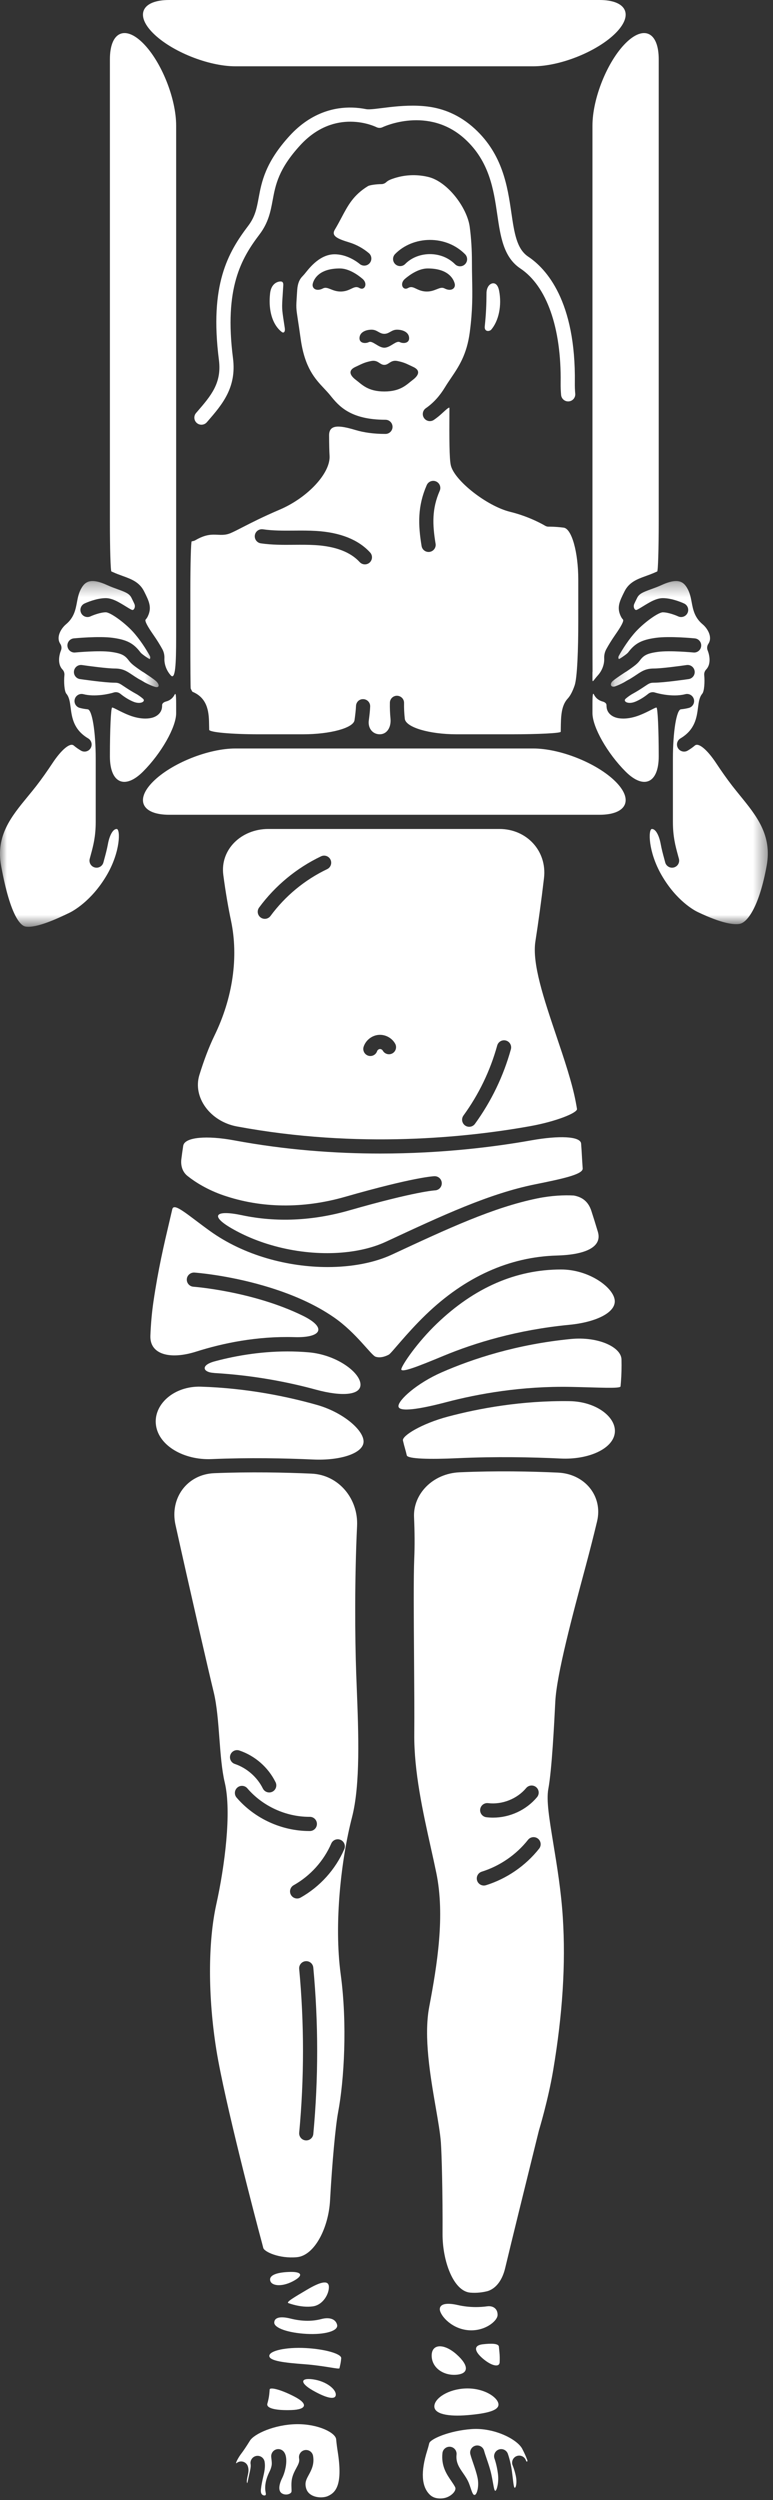 <?xml version="1.0" encoding="UTF-8"?>
<svg width="56px" height="181px" viewBox="0 0 56 181" version="1.1" xmlns="http://www.w3.org/2000/svg" xmlns:xlink="http://www.w3.org/1999/xlink">
    <rect x="0" y="0" width="56" height="181" fill="#333333" stroke="none"/>
    <!-- Generator: Sketch 52.2 (67145) - http://www.bohemiancoding.com/sketch -->
    <title>latunaphoto</title>
    <desc>Created with Sketch.</desc>
    <defs>
        <polygon id="path-1" points="0 0.329 11.494 0.329 11.494 25.362 0 25.362"></polygon>
        <polygon id="path-3" points="0.196 0.329 11.567 0.329 11.567 25.172 0.196 25.172"></polygon>
    </defs>
    <g id="Home" stroke="none" stroke-width="1" fill="none" fill-rule="evenodd">
        <g id="intro-—-hover-records" transform="translate(-571, -172)">
            <g id="latunaphoto" transform="translate(571, 172)">
                <g id="Group-71">
                    <path d="M22.252,165.761 C21.344,166.299 20.697,166.67 20.895,166.739 C21.012,166.78 21.134,166.818 21.26,166.852 C21.764,166.987 22.228,167.028 22.648,166.976 C23.418,166.879 23.858,166.032 23.825,165.533 C23.791,165.034 23.159,165.223 22.252,165.761" id="Fill-1" fill="#FFFFFF"></path>
                    <path d="M12.761,51.637 C12.761,50.629 12.772,50.048 12.647,50.295 C12.553,50.483 12.417,50.598 12.317,50.662 C12.228,50.719 12.131,50.759 12.029,50.787 C11.862,50.831 11.742,50.928 11.745,51.052 C11.747,51.126 11.741,51.2 11.728,51.274 C11.674,51.568 11.456,51.807 11.128,51.928 C10.963,51.989 10.76,52.022 10.529,52.022 C10.185,52.022 9.778,51.948 9.345,51.778 C8.719,51.534 8.213,51.206 8.124,51.225 C8.035,51.244 7.962,52.826 7.962,54.759 C7.962,56.693 9.036,57.186 10.362,55.861 C11.687,54.535 12.761,52.644 12.761,51.637" id="Fill-3" fill="#FFFFFF"></path>
                    <path d="M22.285,168.018 C21.859,168.018 21.439,167.956 21.04,167.856 C20.366,167.686 19.878,167.75 19.868,168.145 C19.857,168.54 20.881,168.894 22.206,168.966 C23.531,169.038 24.535,168.753 24.421,168.305 C24.307,167.857 23.818,167.749 23.28,167.892 C22.952,167.979 22.617,168.018 22.285,168.018" id="Fill-5" fill="#FFFFFF"></path>
                    <path d="M22.152,169.992 C20.726,169.915 19.522,170.18 19.51,170.555 C19.497,170.93 20.652,171.057 22.055,171.161 C23.459,171.264 24.57,171.551 24.591,171.456 C24.604,171.397 24.617,171.34 24.63,171.285 C24.675,171.103 24.704,170.917 24.719,170.728 C24.745,170.416 23.577,170.07 22.152,169.992" id="Fill-7" fill="#FFFFFF"></path>
                    <path d="M24.941,133.876 C24.301,135.349 23.177,136.593 21.777,137.38 C21.697,137.425 21.611,137.446 21.525,137.446 C21.346,137.446 21.171,137.351 21.077,137.184 C20.938,136.936 21.026,136.623 21.273,136.484 C22.479,135.807 23.447,134.735 23.998,133.467 C24.111,133.206 24.413,133.086 24.674,133.2 C24.934,133.313 25.054,133.616 24.941,133.876 M22.698,154.493 C22.673,154.76 22.45,154.959 22.187,154.959 C22.171,154.959 22.155,154.959 22.138,154.957 C21.856,154.931 21.648,154.68 21.675,154.397 C22.042,150.466 22.042,146.478 21.674,142.544 C21.647,142.262 21.855,142.011 22.137,141.984 C22.423,141.956 22.671,142.166 22.697,142.448 C23.071,146.445 23.071,150.498 22.698,154.493 M17.139,130.139 C16.955,129.923 16.979,129.599 17.195,129.414 C17.409,129.229 17.735,129.254 17.919,129.47 C19.029,130.763 20.705,131.533 22.409,131.533 C22.421,131.533 22.434,131.533 22.446,131.533 C22.729,131.533 22.958,131.761 22.96,132.044 C22.962,132.328 22.733,132.56 22.449,132.561 L22.409,132.561 C20.409,132.561 18.441,131.658 17.139,130.139 M16.687,127.054 C16.778,126.784 17.068,126.639 17.338,126.73 C18.476,127.113 19.433,127.95 19.964,129.028 C20.09,129.282 19.985,129.591 19.731,129.716 C19.657,129.752 19.58,129.769 19.504,129.769 C19.315,129.769 19.132,129.664 19.042,129.482 C18.638,128.661 17.878,127.996 17.01,127.704 C16.741,127.614 16.596,127.322 16.687,127.054 M25.804,121.122 C25.713,118.614 25.685,114.262 25.868,110.473 C25.963,108.505 24.54,106.775 22.571,106.687 C20.607,106.6 18.117,106.55 15.522,106.654 C13.553,106.733 12.289,108.466 12.713,110.391 C13.705,114.884 15.145,121.138 15.478,122.49 C15.713,123.451 15.805,124.666 15.893,125.84 C15.979,126.972 16.067,128.143 16.282,129.047 C16.793,131.202 16.274,135.138 15.673,137.854 C15.059,140.63 15.061,144.581 15.678,148.422 C16.269,152.1 18.549,160.798 18.943,162.246 C18.953,162.282 19.002,162.462 19.073,162.744 C19.141,163.02 20.227,163.533 21.512,163.413 C22.797,163.292 23.802,161.276 23.91,159.308 C24.061,156.566 24.306,153.917 24.497,152.905 C24.928,150.627 25.171,146.54 24.684,142.951 C24.178,139.221 24.729,134.549 25.499,131.574 C26.116,129.19 25.973,125.48 25.845,122.208 C25.831,121.84 25.817,121.477 25.804,121.122" id="Fill-9" fill="#FFFFFF"></path>
                    <path d="M21.352,173.518 C20.368,173.001 19.546,172.795 19.535,172.997 C19.528,173.118 19.518,173.24 19.504,173.362 C19.48,173.57 19.433,173.79 19.37,174.015 C19.269,174.369 20.032,174.518 21.122,174.48 C22.212,174.442 22.337,174.034 21.352,173.518" id="Fill-11" fill="#FFFFFF"></path>
                    <path d="M21.015,164.48 C20.138,164.501 19.501,164.684 19.572,165.089 C19.643,165.494 20.391,165.585 21.198,165.168 C22.005,164.751 21.892,164.459 21.015,164.48" id="Fill-13" fill="#FFFFFF"></path>
                    <path d="M22.956,101.71 C20.819,101.106 17.887,100.495 14.554,100.391 C12.584,100.33 11.083,101.705 11.302,103.198 C11.521,104.691 13.354,105.718 15.323,105.634 C18.038,105.519 20.648,105.572 22.687,105.664 C24.656,105.753 26.317,105.218 26.339,104.381 C26.36,103.544 24.853,102.245 22.956,101.71" id="Fill-15" fill="#FFFFFF"></path>
                    <path d="M22.658,173.058 C23.588,173.589 24.296,173.784 24.326,173.384 C24.356,172.982 23.649,172.397 22.691,172.26 C21.732,172.124 21.728,172.527 22.658,173.058" id="Fill-17" fill="#FFFFFF"></path>
                    <path d="M17.057,4.8 L38.626,4.8 C40.597,4.8 43.269,3.725 44.594,2.4 C45.919,1.075 45.396,7.34279919e-05 43.425,7.34279919e-05 L12.257,7.34279919e-05 C10.286,7.34279919e-05 9.764,1.075 11.089,2.4 C12.414,3.725 15.086,4.8 17.057,4.8" id="Fill-19" fill="#FFFFFF"></path>
                    <path d="M8.18,41.42 C8.428,41.532 8.66,41.617 8.886,41.698 C9.511,41.925 10.102,42.139 10.44,42.814 L10.452,42.838 C10.797,43.53 11.025,43.986 10.697,44.644 C10.657,44.724 10.609,44.792 10.553,44.851 C10.458,44.953 10.73,45.411 11.114,45.963 C11.378,46.34 11.604,46.711 11.759,46.995 C11.873,47.204 11.922,47.436 11.911,47.661 C11.892,48.043 12.035,48.523 12.37,48.892 C12.705,49.261 12.761,48.088 12.761,46.117 L12.761,9.095 C12.761,7.124 11.687,4.452 10.362,3.127 C9.037,1.801 7.962,2.324 7.962,4.295 L7.962,37.759 C7.962,39.73 8.011,41.347 8.071,41.373 C8.107,41.388 8.143,41.404 8.18,41.42" id="Fill-21" fill="#FFFFFF"></path>
                    <path d="M42.921,9.095 L42.921,44.942 C42.921,46.912 42.928,48.547 42.928,48.592 C42.928,48.619 42.926,48.646 42.921,48.674 C42.921,48.675 42.921,48.928 42.921,49.181 C42.921,49.461 42.978,49.262 43.313,48.892 C43.648,48.523 43.791,48.042 43.771,47.661 C43.76,47.436 43.81,47.204 43.924,46.996 C44.079,46.711 44.305,46.34 44.568,45.962 C44.953,45.411 45.225,44.952 45.13,44.851 C45.074,44.791 45.026,44.723 44.986,44.644 C44.657,43.986 44.886,43.53 45.231,42.839 L45.243,42.814 C45.581,42.139 46.171,41.925 46.797,41.699 C47.022,41.617 47.256,41.533 47.503,41.42 C47.539,41.403 47.576,41.388 47.611,41.373 C47.672,41.347 47.721,39.73 47.721,37.759 L47.721,4.295 C47.721,2.324 46.646,1.802 45.321,3.127 C43.996,4.452 42.921,7.124 42.921,9.095" id="Fill-23" fill="#FFFFFF"></path>
                    <path d="M47.721,54.759 C47.721,52.825 47.648,51.244 47.559,51.225 C47.47,51.206 46.964,51.534 46.338,51.778 C45.905,51.948 45.498,52.022 45.153,52.022 C44.923,52.022 44.719,51.989 44.555,51.928 C44.227,51.806 44.009,51.568 43.955,51.274 C43.942,51.2 43.936,51.126 43.937,51.052 C43.94,50.928 43.821,50.831 43.653,50.787 C43.552,50.759 43.455,50.719 43.366,50.662 C43.264,50.597 43.126,50.479 43.031,50.286 C42.907,50.034 42.921,50.614 42.921,51.627 C42.921,52.64 43.996,54.535 45.321,55.86 C46.646,57.186 47.721,56.693 47.721,54.759" id="Fill-25" fill="#FFFFFF"></path>
                    <path d="M20.522,20.66 C20.53,20.539 20.516,20.393 20.358,20.379 C20.303,20.374 20.239,20.381 20.166,20.4 C20.01,20.44 19.641,20.603 19.568,21.229 C19.444,22.299 19.663,23.239 20.17,23.808 C20.246,23.894 20.328,23.97 20.414,24.035 C20.561,24.147 20.67,24.007 20.633,23.761 C20.607,23.592 20.585,23.445 20.565,23.316 C20.417,22.343 20.415,22.306 20.48,21.324 C20.492,21.142 20.505,20.925 20.522,20.66" id="Fill-27" fill="#FFFFFF"></path>
                    <path d="M14.205,29.899 C14.019,30.113 14.043,30.438 14.258,30.624 C14.355,30.707 14.474,30.748 14.593,30.748 C14.738,30.748 14.881,30.688 14.983,30.57 L15.064,30.477 C16.09,29.29 17.151,28.062 16.879,25.935 C16.23,20.855 17.473,18.72 18.802,16.969 C19.451,16.112 19.603,15.297 19.75,14.509 C19.957,13.392 20.171,12.238 21.746,10.52 C24.265,7.772 27.146,9.145 27.266,9.204 C27.409,9.276 27.577,9.277 27.72,9.207 C27.754,9.19 31.037,7.638 33.694,10.075 C35.463,11.697 35.763,13.741 36.027,15.545 C36.259,17.128 36.478,18.623 37.696,19.436 C39.608,20.712 40.672,23.728 40.616,27.712 C40.612,28.013 40.623,28.31 40.649,28.595 C40.676,28.878 40.928,29.087 41.209,29.059 C41.492,29.033 41.699,28.783 41.673,28.501 C41.65,28.251 41.64,27.99 41.644,27.727 C41.727,21.785 39.564,19.446 38.267,18.581 C37.429,18.022 37.259,16.863 37.044,15.396 C36.769,13.52 36.427,11.186 34.389,9.317 C33.273,8.294 32.08,7.854 30.995,7.716 C29.04,7.467 27.07,8.01 26.517,7.901 C26.22,7.842 25.878,7.797 25.504,7.788 C24.324,7.755 22.579,8.09 20.989,9.825 C19.215,11.76 18.951,13.18 18.739,14.321 C18.597,15.083 18.485,15.685 17.982,16.348 C16.526,18.268 15.162,20.6 15.86,26.065 C16.073,27.737 15.284,28.65 14.286,29.805 L14.205,29.899 Z" id="Fill-29" fill="#FFFFFF"></path>
                    <path d="M41.359,96.939 C37.403,97.325 34.207,98.388 32.008,99.349 C30.202,100.138 28.845,101.366 28.866,101.81 C28.887,102.255 30.412,102.016 32.318,101.515 C34.636,100.905 37.794,100.337 41.372,100.407 C43.342,100.445 44.94,100.547 44.955,100.372 C44.965,100.265 44.974,100.159 44.983,100.054 C45.025,99.525 45.037,98.979 45.024,98.421 C45.004,97.519 43.321,96.747 41.359,96.939" id="Fill-31" fill="#FFFFFF"></path>
                    <path d="M41.261,101.439 C37.785,101.39 34.698,101.962 32.457,102.557 C30.552,103.063 29.115,103.947 29.191,104.287 C29.239,104.5 29.292,104.704 29.349,104.897 C29.391,105.042 29.431,105.199 29.469,105.364 C29.53,105.624 31.158,105.66 33.127,105.569 C35.93,105.44 38.573,105.495 40.619,105.593 C42.588,105.688 44.355,104.923 44.533,103.782 C44.711,102.642 43.232,101.466 41.261,101.439" id="Fill-33" fill="#FFFFFF"></path>
                    <path d="M31.652,95.823 C30.229,97.186 29.168,98.76 29.076,99.102 C28.983,99.446 30.323,98.908 32.144,98.153 C34.379,97.227 37.463,96.275 41.238,95.912 C43.199,95.724 44.7,94.998 44.524,94.065 C44.347,93.133 42.613,91.905 40.642,91.907 C37.375,91.91 34.368,93.219 31.652,95.823" id="Fill-35" fill="#FFFFFF"></path>
                    <path d="M18.771,65.703 C19.935,64.122 21.487,62.84 23.259,61.995 C23.515,61.873 23.822,61.981 23.944,62.237 C24.066,62.493 23.957,62.801 23.702,62.923 C22.081,63.695 20.662,64.868 19.598,66.312 C19.497,66.45 19.342,66.522 19.184,66.522 C19.079,66.522 18.971,66.489 18.88,66.422 C18.651,66.253 18.602,65.932 18.771,65.703 M26.344,75.777 C26.498,75.313 26.928,74.969 27.416,74.923 C27.901,74.878 28.39,75.134 28.628,75.561 C28.766,75.809 28.676,76.123 28.429,76.261 C28.181,76.399 27.868,76.309 27.729,76.061 C27.69,75.991 27.595,75.938 27.513,75.947 C27.432,75.954 27.345,76.023 27.32,76.1 C27.249,76.316 27.048,76.453 26.832,76.453 C26.779,76.453 26.724,76.445 26.671,76.427 C26.401,76.338 26.255,76.047 26.344,75.777 M33.575,80.761 C34.691,79.225 35.514,77.519 36.02,75.69 C36.097,75.417 36.379,75.256 36.653,75.332 C36.927,75.408 37.087,75.691 37.012,75.964 C36.471,77.912 35.595,79.729 34.407,81.366 C34.306,81.504 34.15,81.577 33.99,81.577 C33.886,81.577 33.78,81.546 33.689,81.479 C33.459,81.312 33.408,80.991 33.575,80.761 M14.445,77.824 C13.946,79.435 15.223,81.191 17.161,81.551 C25.973,83.19 33.89,82.34 38.391,81.533 C40.331,81.185 41.846,80.556 41.8,80.284 C41.774,80.124 41.745,79.961 41.713,79.792 C41.45,78.39 40.867,76.662 40.302,74.989 C39.395,72.3 38.537,69.76 38.787,68.15 C38.986,66.879 39.216,65.227 39.41,63.566 C39.64,61.609 38.156,60.015 36.185,60.015 L19.441,60.015 C17.47,60.015 15.936,61.514 16.178,63.346 C16.338,64.561 16.539,65.724 16.734,66.645 C17.293,69.283 16.868,72.242 15.536,74.975 C15.132,75.807 14.765,76.787 14.445,77.824" id="Fill-37" fill="#FFFFFF"></path>
                    <path d="M38.626,54.188 L29.104,54.188 L17.057,54.188 C15.086,54.188 12.414,55.262 11.089,56.587 C9.764,57.913 10.286,58.987 12.257,58.987 L43.425,58.987 C45.396,58.987 45.919,57.913 44.594,56.587 C43.269,55.262 40.597,54.188 38.626,54.188" id="Fill-39" fill="#FFFFFF"></path>
                    <path d="M31.273,170.541 C31.276,171.415 32.115,171.993 33.046,171.925 C33.976,171.858 33.983,171.26 33.078,170.452 C32.173,169.644 31.27,169.666 31.273,170.541" id="Fill-41" fill="#FFFFFF"></path>
                    <path d="M33.748,172.917 C32.477,172.96 31.486,173.619 31.466,174.198 C31.446,174.778 32.491,174.966 33.882,174.848 C35.272,174.729 36.2,174.514 36.106,174.015 C36.013,173.517 35.02,172.875 33.748,172.917" id="Fill-43" fill="#FFFFFF"></path>
                    <path d="M35.298,166.97 C35.012,167.008 34.739,167.025 34.48,167.025 C33.994,167.025 33.555,166.967 33.166,166.879 C32.454,166.716 31.902,166.753 31.862,167.144 C31.823,167.535 32.599,168.537 33.832,168.69 C35.064,168.843 36.03,168.05 36.047,167.611 C36.064,167.171 35.747,166.912 35.298,166.97" id="Fill-45" fill="#FFFFFF"></path>
                    <path d="M36.198,171.018 C36.208,170.776 36.206,170.536 36.182,170.303 C36.168,170.164 36.154,170.026 36.141,169.887 C36.118,169.658 35.606,169.645 34.968,169.719 C34.331,169.793 34.322,170.188 34.966,170.742 C35.61,171.296 36.182,171.413 36.198,171.018" id="Fill-47" fill="#FFFFFF"></path>
                    <path d="M35.574,23.881 C36.131,23.238 36.367,22.119 36.157,21.043 C36.087,20.688 35.922,20.489 35.702,20.511 C35.47,20.535 35.237,20.799 35.244,21.259 C35.242,21.973 35.215,22.724 35.118,23.629 L35.119,23.626 C35.076,23.989 35.392,24.032 35.574,23.881" id="Fill-49" fill="#FFFFFF"></path>
                    <path d="M26.782,40.725 C26.683,40.815 26.559,40.86 26.435,40.86 C26.296,40.86 26.158,40.803 26.056,40.693 C25.393,39.968 24.313,39.555 22.849,39.465 C22.343,39.434 21.816,39.438 21.308,39.442 C20.52,39.449 19.706,39.455 18.896,39.337 C18.615,39.296 18.421,39.035 18.461,38.754 C18.502,38.473 18.761,38.281 19.044,38.319 C19.777,38.426 20.516,38.42 21.3,38.414 C21.825,38.41 22.37,38.406 22.912,38.439 C24.652,38.546 25.965,39.071 26.814,39.999 C27.006,40.208 26.991,40.533 26.782,40.725 M27.842,28.343 C26.642,28.343 26.214,27.83 25.786,27.508 C25.357,27.187 25.186,26.823 25.743,26.566 C26.211,26.35 26.363,26.245 26.878,26.138 C27.392,26.031 27.499,26.416 27.842,26.416 C28.184,26.416 28.291,26.031 28.805,26.138 C29.319,26.245 29.472,26.35 29.94,26.566 C30.497,26.823 30.325,27.187 29.897,27.508 C29.469,27.83 29.041,28.343 27.842,28.343 M23.399,20.88 C22.918,21.132 22.568,20.88 22.66,20.527 C22.758,20.15 23.166,19.435 24.619,19.435 C25.262,19.435 25.909,19.883 26.271,20.194 C26.668,20.536 26.419,21.073 26.033,20.848 C25.647,20.624 25.422,21.073 24.748,21.105 C24.073,21.138 23.746,20.699 23.399,20.88 M26.921,23.868 C27.327,23.868 27.477,24.168 27.842,24.168 C28.205,24.168 28.356,23.868 28.762,23.868 C29.169,23.868 29.622,24.04 29.64,24.468 C29.656,24.853 29.219,24.896 28.958,24.767 C28.698,24.639 28.27,25.174 27.842,25.174 C27.413,25.174 26.985,24.639 26.724,24.767 C26.464,24.896 26.026,24.853 26.043,24.468 C26.06,24.04 26.514,23.868 26.921,23.868 M28.622,18.392 C29.253,17.747 30.167,17.374 31.129,17.369 L31.15,17.369 C32.122,17.369 33.024,17.735 33.69,18.402 C33.891,18.603 33.891,18.929 33.69,19.129 C33.59,19.23 33.459,19.28 33.327,19.28 C33.196,19.28 33.064,19.23 32.964,19.129 C32.488,18.653 31.843,18.397 31.134,18.397 C30.446,18.401 29.797,18.661 29.357,19.111 C29.158,19.314 28.833,19.317 28.629,19.119 C28.427,18.92 28.423,18.595 28.622,18.392 M32.202,20.88 C31.854,20.699 31.527,21.138 30.852,21.105 C30.178,21.073 29.953,20.624 29.568,20.848 C29.182,21.073 28.933,20.536 29.33,20.194 C29.692,19.883 30.339,19.435 30.981,19.435 C32.434,19.435 32.842,20.15 32.94,20.527 C33.032,20.88 32.682,21.132 32.202,20.88 M30.915,35.12 C31.029,34.86 31.332,34.742 31.592,34.856 C31.852,34.97 31.97,35.273 31.856,35.533 C31.29,36.822 31.322,37.955 31.556,39.363 C31.603,39.643 31.413,39.908 31.133,39.954 C31.104,39.959 31.076,39.961 31.049,39.961 C30.801,39.961 30.584,39.784 30.542,39.532 C30.285,37.981 30.249,36.638 30.915,35.12 M28.759,50.369 C29.055,50.376 29.279,50.611 29.272,50.895 C29.264,51.26 29.283,51.644 29.325,52.034 C29.394,52.661 31.11,53.16 33.08,53.16 L37.051,53.16 C39.022,53.16 40.621,53.078 40.622,52.978 C40.624,52.917 40.624,52.856 40.625,52.796 C40.636,51.881 40.647,51.09 41.136,50.565 C41.316,50.371 41.486,50.041 41.63,49.62 C41.821,49.058 41.893,46.982 41.893,45.011 L41.893,41.964 C41.893,39.994 41.424,38.275 40.834,38.2 C40.196,38.119 39.766,38.13 39.76,38.13 C39.657,38.136 39.561,38.106 39.475,38.054 C39.465,38.048 38.425,37.415 36.957,37.055 C35.275,36.644 32.906,34.783 32.658,33.681 C32.548,33.192 32.548,31.733 32.558,29.726 C32.558,29.664 32.559,29.603 32.559,29.541 C32.559,29.44 32.345,29.628 32.034,29.916 C31.846,30.091 31.647,30.251 31.436,30.397 C31.347,30.459 31.244,30.489 31.143,30.489 C30.981,30.489 30.821,30.412 30.721,30.268 C30.559,30.036 30.616,29.715 30.85,29.553 C31.395,29.174 31.849,28.677 32.238,28.034 C32.374,27.81 32.524,27.589 32.668,27.376 C33.233,26.543 33.816,25.681 34.032,24.058 C34.245,22.441 34.225,21.383 34.203,20.158 C34.195,19.765 34.188,19.36 34.188,18.921 C34.188,18.123 34.14,17.236 34.028,16.417 C33.84,15.042 32.428,13.138 31.012,12.807 C30.155,12.605 29.264,12.647 28.421,12.95 C28.302,12.992 28.122,13.056 27.978,13.192 C27.883,13.28 27.759,13.329 27.63,13.33 C27.237,13.333 26.771,13.403 26.653,13.476 C25.603,14.125 25.22,14.849 24.735,15.765 C24.591,16.037 24.438,16.324 24.258,16.624 C23.979,17.09 24.455,17.29 25.309,17.552 C25.829,17.712 26.312,17.982 26.719,18.324 C26.937,18.506 26.966,18.83 26.783,19.048 C26.601,19.265 26.276,19.293 26.059,19.111 C25.93,19.003 25.145,18.383 24.186,18.411 C23.059,18.445 22.283,19.581 22.055,19.847 C22.004,19.905 21.954,19.959 21.906,20.011 L21.906,20.011 C21.72,20.198 21.565,20.485 21.531,20.998 C21.531,20.999 21.531,21 21.531,21.001 C21.522,21.145 21.513,21.278 21.505,21.392 C21.447,22.281 21.447,22.281 21.581,23.161 C21.631,23.483 21.697,23.916 21.783,24.536 C22.076,26.632 22.825,27.428 23.485,28.13 C23.64,28.296 23.788,28.453 23.923,28.62 C24.526,29.367 25.352,30.389 27.924,30.389 C28.208,30.389 28.438,30.619 28.438,30.903 C28.438,31.186 28.208,31.416 27.924,31.416 C27.047,31.416 26.333,31.307 25.745,31.13 C24.578,30.781 23.836,30.714 23.841,31.523 C23.845,32.137 23.855,32.692 23.875,32.987 C23.961,34.236 22.304,36.027 20.255,36.9 C19.028,37.424 18.187,37.856 17.573,38.171 C17.213,38.357 16.928,38.503 16.688,38.604 C16.359,38.743 16.056,38.729 15.763,38.715 C15.34,38.696 14.902,38.676 14.154,39.11 C14.102,39.14 14.046,39.161 13.986,39.172 C13.986,39.172 13.951,39.179 13.888,39.193 C13.834,39.206 13.79,40.815 13.79,42.786 L13.79,46.232 C13.79,48.203 13.801,49.823 13.816,49.851 C13.825,49.867 13.834,49.884 13.842,49.901 C13.91,50.043 13.931,50.077 13.957,50.088 C15.121,50.578 15.136,51.694 15.148,52.509 C15.149,52.619 15.151,52.73 15.155,52.835 C15.163,53.015 16.781,53.16 18.752,53.16 L21.951,53.16 C23.922,53.16 25.603,52.704 25.683,52.139 C25.736,51.766 25.78,51.391 25.79,51.111 C25.801,50.828 26.026,50.601 26.323,50.616 C26.607,50.627 26.828,50.865 26.817,51.149 C26.807,51.434 26.767,51.795 26.718,52.158 C26.643,52.712 26.987,53.16 27.511,53.16 C28.034,53.16 28.35,52.654 28.289,52.021 C28.252,51.628 28.236,51.241 28.245,50.87 C28.252,50.59 28.48,50.369 28.759,50.369" id="Fill-51" fill="#FFFFFF"></path>
                    <g id="Group-55" transform="translate(0, 41.735)">
                        <mask id="mask-2" fill="white">
                            <use xlink:href="#path-1"></use>
                        </mask>
                        <g id="Clip-54"></g>
                        <path d="M8.452,18.28 C8.173,18.28 7.929,18.769 7.821,19.359 C7.748,19.757 7.656,20.097 7.569,20.416 C7.543,20.512 7.518,20.606 7.493,20.7 C7.433,20.931 7.224,21.084 6.996,21.084 C6.953,21.084 6.91,21.079 6.866,21.067 C6.592,20.996 6.427,20.715 6.499,20.44 C6.524,20.343 6.55,20.246 6.578,20.147 C6.753,19.502 6.934,18.835 6.934,17.766 L6.934,13.205 C6.934,11.234 6.673,9.647 6.354,9.616 C6.164,9.598 5.971,9.566 5.782,9.516 C5.507,9.445 5.342,9.165 5.414,8.89 C5.485,8.615 5.766,8.45 6.04,8.521 C6.871,8.736 7.908,8.507 8.237,8.401 C8.402,8.347 8.584,8.382 8.72,8.492 C9.048,8.759 9.361,8.939 9.638,9.057 C10.188,9.292 10.577,9.041 10.359,8.851 C10.251,8.756 10.112,8.652 9.937,8.541 C9.502,8.305 9.213,8.112 9.001,7.97 C8.656,7.739 8.584,7.691 8.309,7.691 C7.595,7.691 5.867,7.439 5.794,7.429 C5.513,7.388 5.319,7.127 5.36,6.846 C5.401,6.565 5.661,6.37 5.943,6.412 C6.421,6.482 7.779,6.663 8.309,6.663 C8.896,6.663 9.18,6.853 9.573,7.116 C9.7,7.202 9.852,7.302 10.038,7.415 C10.195,7.496 10.341,7.58 10.477,7.665 C10.714,7.792 10.916,7.881 11.085,7.943 C11.123,7.957 11.16,7.969 11.197,7.979 C11.212,7.985 11.223,7.986 11.237,7.991 C11.263,7.998 11.289,8.004 11.313,8.009 C11.538,8.039 11.568,7.837 11.319,7.589 C11.26,7.539 11.198,7.488 11.13,7.437 C10.882,7.256 10.611,7.077 10.429,6.957 C10.417,6.949 10.405,6.942 10.394,6.934 C10.376,6.922 10.329,6.898 10.295,6.875 C10.259,6.852 10.019,6.692 9.768,6.503 C9.586,6.366 9.451,6.243 9.355,6.115 C9.073,5.739 8.874,5.575 8.026,5.459 C7.155,5.341 5.464,5.503 5.446,5.504 C5.165,5.534 4.913,5.325 4.885,5.042 C4.858,4.76 5.065,4.509 5.347,4.481 C5.422,4.474 7.174,4.306 8.165,4.441 C9.193,4.581 9.682,4.838 10.177,5.498 C10.22,5.556 10.336,5.648 10.48,5.751 C10.658,5.877 10.818,5.976 10.833,5.975 C10.845,5.974 10.854,5.972 10.858,5.967 C10.886,5.933 10.902,5.836 10.857,5.753 C10.593,5.271 10.107,4.515 9.603,3.972 C8.981,3.303 7.986,2.594 7.667,2.594 C7.271,2.594 6.72,2.812 6.558,2.888 C6.302,3.009 5.995,2.899 5.875,2.642 C5.753,2.385 5.864,2.079 6.121,1.958 C6.206,1.918 6.973,1.567 7.667,1.567 C7.951,1.567 8.271,1.684 8.589,1.858 C9.063,2.117 9.486,2.422 9.597,2.427 C9.707,2.432 9.835,2.208 9.732,1.977 C9.685,1.874 9.621,1.741 9.532,1.563 L9.52,1.539 C9.373,1.244 9.097,1.134 8.536,0.93 C8.303,0.846 8.039,0.75 7.754,0.621 C6.636,0.113 6.213,0.328 5.922,0.806 C5.706,1.16 5.643,1.502 5.575,1.865 C5.478,2.384 5.369,2.972 4.784,3.46 C4.446,3.742 4.034,4.377 4.369,4.879 C4.466,5.026 4.482,5.212 4.41,5.373 C4.408,5.379 4.049,6.231 4.529,6.739 C4.631,6.847 4.681,6.995 4.666,7.144 C4.617,7.64 4.662,8.313 4.806,8.485 C5.02,8.741 5.064,9.085 5.116,9.484 C5.208,10.2 5.322,11.091 6.388,11.723 C6.632,11.868 6.712,12.184 6.567,12.428 C6.471,12.59 6.3,12.679 6.125,12.679 C6.035,12.679 5.945,12.656 5.863,12.607 C5.666,12.491 5.493,12.366 5.34,12.237 C5.071,12.009 4.431,12.565 3.811,13.502 C3.444,14.056 3.041,14.634 2.634,15.159 C2.438,15.412 2.232,15.662 2.023,15.916 C0.82,17.378 -0.317,18.759 0.08,20.941 C0.775,24.759 1.547,25.293 1.847,25.345 C2.646,25.486 4.258,24.716 4.946,24.388 L5.007,24.359 C5.231,24.253 6.616,23.534 7.739,21.616 C8.734,19.915 8.731,18.28 8.452,18.28" id="Fill-53" fill="#FFFFFF" mask="url(#mask-2)"></path>
                    </g>
                    <g id="Group-58" transform="translate(44.057, 41.735)">
                        <mask id="mask-4" fill="white">
                            <use xlink:href="#path-3"></use>
                        </mask>
                        <g id="Clip-57"></g>
                        <path d="M9.55,15.856 C9.361,15.622 9.173,15.391 8.992,15.159 C8.586,14.634 8.182,14.056 7.815,13.501 C7.195,12.565 6.556,12.008 6.285,12.237 C6.133,12.367 5.96,12.49 5.763,12.607 C5.681,12.656 5.591,12.679 5.502,12.679 C5.326,12.679 5.155,12.59 5.059,12.428 C4.914,12.184 4.994,11.868 5.238,11.723 C6.304,11.09 6.418,10.2 6.511,9.484 C6.562,9.086 6.606,8.741 6.82,8.485 C6.964,8.313 7.009,7.64 6.96,7.143 C6.945,6.995 6.995,6.847 7.097,6.739 C7.577,6.231 7.219,5.381 7.216,5.373 C7.144,5.212 7.16,5.026 7.258,4.879 C7.592,4.377 7.181,3.742 6.842,3.461 C6.257,2.973 6.147,2.384 6.051,1.865 C5.983,1.502 5.919,1.16 5.704,0.806 C5.413,0.328 4.989,0.113 3.872,0.621 C3.587,0.75 3.323,0.846 3.09,0.93 C2.53,1.134 2.253,1.245 2.106,1.539 L2.094,1.564 C2.005,1.741 1.94,1.874 1.894,1.978 C1.791,2.209 1.919,2.432 2.03,2.427 C2.139,2.422 2.563,2.117 3.037,1.858 C3.355,1.684 3.675,1.567 3.959,1.567 C4.653,1.567 5.42,1.918 5.505,1.958 C5.763,2.079 5.873,2.385 5.752,2.642 C5.631,2.898 5.325,3.009 5.068,2.888 C4.893,2.807 4.353,2.595 3.959,2.595 C3.64,2.595 2.645,3.303 2.023,3.972 C1.519,4.515 1.033,5.27 0.77,5.753 C0.724,5.836 0.74,5.933 0.768,5.967 C0.772,5.972 0.781,5.974 0.793,5.975 C0.808,5.975 0.969,5.877 1.146,5.75 C1.289,5.648 1.406,5.556 1.45,5.498 C1.944,4.838 2.433,4.581 3.461,4.441 C4.452,4.306 6.204,4.474 6.279,4.482 C6.561,4.509 6.768,4.76 6.74,5.043 C6.713,5.325 6.461,5.534 6.179,5.504 C6.162,5.503 4.471,5.34 3.6,5.46 C2.752,5.575 2.553,5.739 2.271,6.115 C2.175,6.243 2.04,6.366 1.858,6.503 C1.607,6.692 1.367,6.852 1.332,6.875 C1.297,6.898 1.251,6.922 1.232,6.934 C1.221,6.942 1.209,6.949 1.197,6.957 C1.015,7.077 0.743,7.257 0.493,7.44 C0.431,7.486 0.375,7.533 0.321,7.58 C0.065,7.83 0.235,8.07 0.539,7.943 C0.708,7.882 0.91,7.794 1.146,7.667 C1.285,7.58 1.431,7.496 1.588,7.415 C1.774,7.302 1.926,7.202 2.053,7.116 C2.446,6.853 2.73,6.663 3.317,6.663 C3.848,6.663 5.205,6.482 5.683,6.412 C5.965,6.37 6.225,6.565 6.266,6.846 C6.308,7.127 6.113,7.388 5.832,7.429 C5.759,7.44 4.031,7.691 3.317,7.691 C3.042,7.691 2.97,7.739 2.625,7.97 C2.413,8.112 2.124,8.305 1.69,8.541 C1.514,8.652 1.376,8.756 1.268,8.85 C1.05,9.041 1.438,9.292 1.988,9.057 C2.266,8.939 2.578,8.759 2.907,8.492 C3.043,8.382 3.224,8.348 3.389,8.401 C3.4,8.405 4.593,8.779 5.586,8.522 C5.861,8.45 6.141,8.615 6.212,8.89 C6.284,9.165 6.118,9.445 5.844,9.517 C5.655,9.566 5.462,9.597 5.272,9.616 C4.953,9.647 4.692,11.234 4.692,13.204 L4.692,17.767 C4.692,18.835 4.873,19.501 5.048,20.146 C5.076,20.245 5.102,20.343 5.128,20.44 C5.199,20.715 5.035,20.996 4.76,21.067 C4.717,21.079 4.673,21.084 4.63,21.084 C4.402,21.084 4.193,20.931 4.133,20.7 C4.109,20.606 4.083,20.512 4.057,20.415 C3.97,20.096 3.878,19.756 3.805,19.359 C3.696,18.769 3.453,18.28 3.174,18.28 C2.895,18.28 2.887,19.916 3.871,21.623 C4.956,23.504 6.278,24.193 6.493,24.295 C8.254,25.134 9.114,25.225 9.524,25.152 C10.093,25.053 10.948,23.891 11.484,20.941 C11.887,18.726 10.752,17.331 9.55,15.856" id="Fill-56" fill="#FFFFFF" mask="url(#mask-4)"></path>
                    </g>
                    <path d="M30.839,95.19 C33.69,92.437 36.903,90.99 40.353,90.896 C42.323,90.842 43.654,90.321 43.312,89.178 C43.14,88.601 42.979,88.095 42.845,87.679 C42.63,87.004 42.197,86.665 41.569,86.552 C40.898,86.513 39.953,86.55 38.924,86.761 C35.74,87.412 32.466,88.934 28.396,90.828 C27.124,91.42 25.491,91.731 23.736,91.731 C20.876,91.731 17.689,90.904 15.201,89.114 C13.601,87.963 12.6,87.025 12.481,87.545 C12.411,87.851 12.338,88.163 12.262,88.485 C11.887,90.075 11.463,91.878 11.118,94.227 C10.997,95.049 10.927,95.878 10.895,96.7 C10.841,98.072 12.334,98.449 14.212,97.852 C16.134,97.242 18.608,96.723 21.336,96.804 C23.306,96.862 23.704,96.12 21.935,95.253 C18.325,93.486 14.07,93.159 14.009,93.155 C13.726,93.134 13.513,92.888 13.533,92.605 C13.553,92.322 13.806,92.115 14.081,92.129 C14.176,92.136 16.428,92.302 19.114,93.084 C21.152,93.677 22.852,94.444 24.201,95.379 C25.821,96.501 26.891,98.125 27.216,98.225 C27.398,98.282 27.598,98.278 27.822,98.213 C27.95,98.176 28.068,98.124 28.169,98.071 C28.353,97.974 29.421,96.559 30.839,95.19" id="Fill-59" fill="#FFFFFF"></path>
                    <path d="M13.273,82.953 C13.219,83.297 13.174,83.626 13.135,83.943 C13.09,84.358 13.195,84.85 13.619,85.163 C14.164,85.599 15.069,86.155 16.181,86.536 C18.911,87.472 21.94,87.523 25.003,86.645 C30.019,85.208 31.421,85.154 31.478,85.153 C31.764,85.148 31.998,85.369 32.005,85.653 C32.013,85.936 31.79,86.172 31.506,86.18 C31.496,86.181 30.108,86.251 25.286,87.633 C22.63,88.393 19.995,88.501 17.531,87.979 C15.603,87.57 15.172,88.005 16.798,88.94 C17.736,89.48 18.788,89.912 19.934,90.221 C22.795,90.994 25.87,90.87 27.962,89.896 C32.11,87.965 35.447,86.415 38.745,85.746 C40.676,85.354 42.246,85.032 42.213,84.59 C42.194,84.329 42.178,84.064 42.162,83.789 C42.145,83.474 42.125,83.145 42.099,82.796 C42.059,82.248 40.462,82.207 38.522,82.552 C35.852,83.029 32.032,83.513 27.552,83.513 C24.304,83.513 20.711,83.257 16.957,82.558 C15.02,82.197 13.373,82.308 13.273,82.953" id="Fill-61" fill="#FFFFFF"></path>
                    <path d="M15.556,99.404 C18.418,99.571 20.94,100.075 22.882,100.605 C24.783,101.125 26.219,101.02 26.11,100.156 C26.002,99.291 24.341,98.078 22.378,97.906 C20.26,97.721 18.258,97.941 16.53,98.318 C16.146,98.402 15.785,98.493 15.452,98.585 C14.518,98.872 14.729,99.344 15.456,99.392 C15.498,99.395 15.53,99.399 15.556,99.404" id="Fill-63" fill="#FFFFFF"></path>
                    <path d="M24.352,176.596 C24.305,176.115 23.032,175.474 21.463,175.503 C19.894,175.531 18.414,176.196 18.103,176.703 C17.831,177.146 17.601,177.475 17.505,177.6 C17.403,177.732 17.313,177.869 17.235,178.009 C17.102,178.244 17.067,178.381 17.142,178.318 C17.186,178.282 17.237,178.252 17.295,178.231 C17.562,178.136 17.857,178.275 17.952,178.542 C18.041,178.791 17.993,179.014 17.945,179.228 C17.925,179.319 17.904,179.416 17.889,179.529 C17.867,179.697 17.899,179.802 17.919,179.753 C17.931,179.726 17.939,179.696 17.946,179.66 C17.985,179.451 18.025,179.272 18.06,179.118 C18.13,178.812 18.186,178.57 18.155,178.395 C18.107,178.116 18.294,177.85 18.574,177.801 C18.856,177.755 19.119,177.94 19.169,178.219 C19.234,178.598 19.154,178.945 19.062,179.348 C19.004,179.598 18.94,179.88 18.903,180.211 C18.879,180.434 18.926,180.577 19.045,180.637 C19.08,180.655 19.116,180.661 19.151,180.665 C19.269,180.667 19.277,180.58 19.243,180.441 L19.243,180.441 C19.171,180.072 19.207,179.572 19.53,178.929 C19.6,178.791 19.646,178.645 19.674,178.512 C19.725,178.273 19.635,177.947 19.648,177.779 C19.656,177.681 19.693,177.583 19.759,177.5 C19.936,177.279 20.26,177.242 20.481,177.42 C20.936,177.783 20.705,178.879 20.449,179.39 C20.206,179.874 20.169,180.261 20.349,180.452 C20.483,180.595 20.748,180.639 20.951,180.551 C21.027,180.519 21.074,180.477 21.103,180.431 C21.163,180.339 21.057,179.871 21.156,179.433 C21.224,179.13 21.355,178.885 21.465,178.683 C21.628,178.383 21.71,178.216 21.667,177.975 C21.619,177.695 21.805,177.429 22.084,177.379 C22.363,177.331 22.631,177.517 22.68,177.796 C22.787,178.402 22.555,178.83 22.369,179.173 C22.193,179.497 22.077,179.711 22.161,180.085 C22.221,180.35 22.371,180.538 22.62,180.663 C23.001,180.852 23.492,180.826 23.76,180.704 C24.349,180.438 24.842,179.86 24.461,177.462 C24.416,177.179 24.379,176.889 24.352,176.596" id="Fill-65" fill="#FFFFFF"></path>
                    <path d="M34.161,175.858 C32.515,175.978 31.171,176.587 31.098,176.88 C31.051,177.073 31.002,177.25 30.952,177.408 C30.469,178.944 30.532,180.022 31.14,180.61 C31.398,180.859 31.748,180.908 32.087,180.869 C32.644,180.805 33.101,180.323 32.974,180.066 C32.911,179.938 32.817,179.798 32.699,179.625 C32.366,179.142 31.952,178.541 32.053,177.595 C32.083,177.313 32.34,177.11 32.618,177.138 C32.9,177.169 33.105,177.422 33.075,177.704 C33.014,178.271 33.26,178.629 33.545,179.042 C33.696,179.261 33.863,179.503 33.973,179.783 C34.147,180.223 34.229,180.669 34.396,180.624 C34.563,180.581 34.721,179.968 34.595,179.379 C34.517,179.017 34.397,178.665 34.283,178.334 C34.205,178.108 34.132,177.894 34.077,177.691 C34.003,177.417 34.165,177.136 34.439,177.061 C34.714,176.987 34.995,177.149 35.07,177.423 C35.115,177.593 35.183,177.79 35.255,178 C35.377,178.356 35.514,178.752 35.605,179.179 C35.746,179.844 35.791,180.377 35.895,180.323 C35.999,180.27 36.15,179.709 36.073,179.093 C35.995,178.472 35.828,178.006 35.825,177.999 C35.728,177.732 35.865,177.437 36.131,177.339 C36.397,177.241 36.692,177.377 36.79,177.643 C36.803,177.679 36.985,178.182 37.081,178.876 C37.177,179.571 37.205,180.142 37.302,180.105 C37.398,180.068 37.459,179.662 37.367,179.242 C37.273,178.809 37.144,178.501 37.142,178.496 C37.029,178.235 37.15,177.933 37.41,177.82 C37.671,177.708 37.973,177.828 38.086,178.088 C38.087,178.092 38.093,178.107 38.1,178.123 C38.155,178.268 38.223,178.222 38.205,178.119 C38.111,177.857 37.986,177.579 37.834,177.288 C37.473,176.599 35.807,175.739 34.161,175.858" id="Fill-67" fill="#FFFFFF"></path>
                    <path d="M39.058,133.835 C38.081,135.073 36.713,136.014 35.207,136.484 C35.156,136.5 35.105,136.508 35.054,136.508 C34.835,136.508 34.632,136.367 34.563,136.147 C34.479,135.876 34.63,135.588 34.901,135.503 C36.211,135.094 37.401,134.275 38.251,133.198 C38.427,132.975 38.75,132.938 38.973,133.113 C39.196,133.289 39.234,133.612 39.058,133.835 M34.786,130.99 C34.821,130.707 35.083,130.508 35.358,130.541 C36.377,130.663 37.46,130.236 38.118,129.449 C38.3,129.232 38.624,129.203 38.842,129.385 C39.06,129.567 39.088,129.891 38.906,130.109 C38.121,131.047 36.933,131.591 35.719,131.591 C35.558,131.591 35.396,131.581 35.235,131.562 C34.953,131.527 34.752,131.271 34.786,130.99 M40.422,106.613 C38.453,106.522 35.948,106.473 33.293,106.59 C31.324,106.677 29.919,108.185 29.995,109.839 C30.043,110.902 30.048,111.949 30.01,112.837 C29.954,114.161 29.975,117.138 29.996,120.018 C30.01,122.031 30.025,124.113 30.012,125.541 C29.987,128.25 30.638,131.18 31.212,133.765 C31.353,134.396 31.488,135.005 31.607,135.583 C32.247,138.683 31.678,142.219 31.095,145.291 C30.683,147.461 31.176,150.31 31.572,152.601 C31.742,153.582 31.888,154.43 31.938,155.082 C32,155.904 32.076,158.807 32.061,161.724 C32.052,163.695 32.85,165.883 34.074,165.98 C34.546,166.018 34.984,165.96 35.348,165.863 C35.957,165.66 36.397,165.052 36.597,164.202 C37.075,162.197 37.969,158.58 38.837,155.067 L39.04,154.247 C39.042,154.238 39.045,154.229 39.048,154.22 C39.054,154.198 39.715,152.022 40.076,149.872 C40.759,145.803 40.987,142.192 40.774,138.835 C40.653,136.924 40.355,135.107 40.091,133.504 C39.789,131.661 39.571,130.331 39.722,129.521 C39.981,128.127 40.148,124.797 40.228,123.197 C40.326,121.218 41.49,116.885 42.425,113.404 C42.728,112.274 43.005,111.187 43.255,110.142 C43.687,108.334 42.391,106.704 40.422,106.613" id="Fill-69" fill="#FFFFFF"></path>
                </g>
            </g>
        </g>
    </g>
</svg>